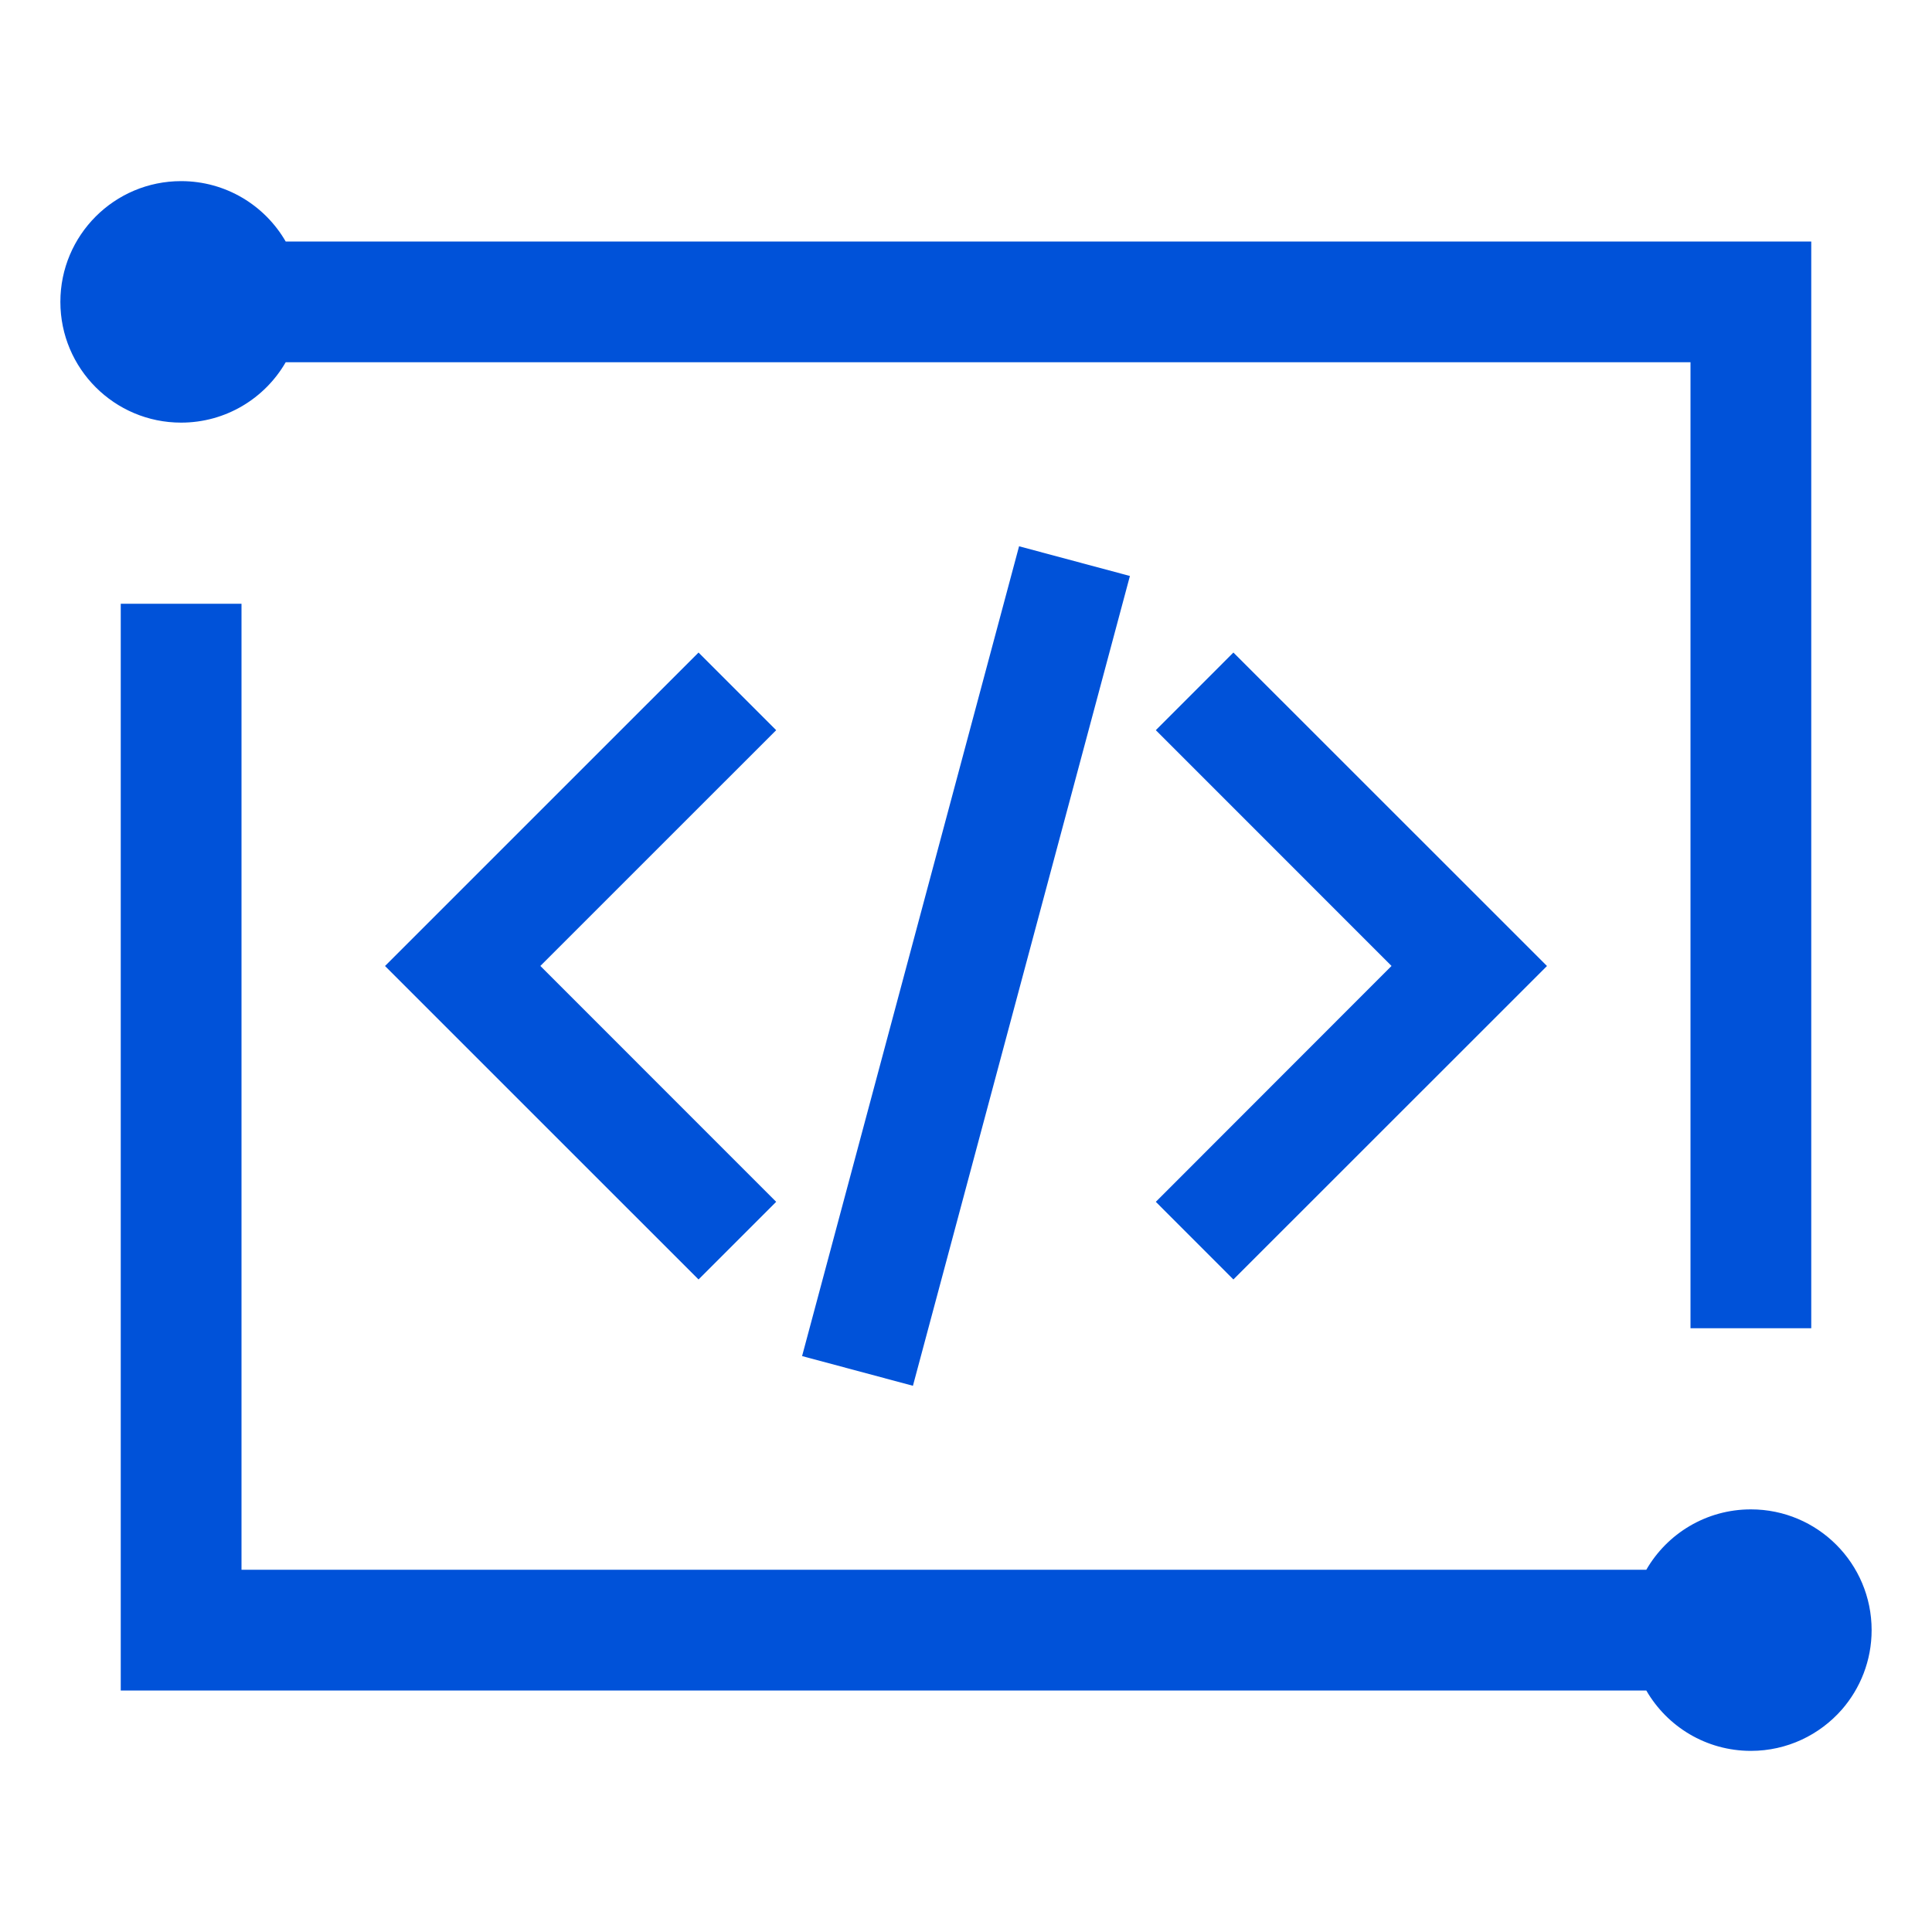 <svg width="32" height="32" viewBox="0 0 32 32" fill="none" xmlns="http://www.w3.org/2000/svg">
<path d="M4 10V26H27.268C27.613 25.402 28.26 25 29 25C30.105 25 31 25.895 31 27C31 27.504 30.813 27.965 30.506 28.317C30.139 28.735 29.6 29 29 29C28.26 29 27.613 28.598 27.268 28H2V10H4ZM3 3C3.74 3 4.387 3.402 4.732 4H30V22H28V6H4.732C4.387 6.598 3.74 7 3 7C1.895 7 1 6.105 1 5C1 3.895 1.895 3 3 3Z" fill="#0052D9"/>
<path d="M12.856 12.094L8.95 15.999L12.856 19.906L11.57 21.192L6.377 16L11.57 10.808L12.856 12.094Z" fill="#0052D9"/>
<path d="M25.623 16L20.429 21.192L19.144 19.906L23.048 15.999L19.144 12.094L20.429 10.808L25.623 16Z" fill="#0052D9"/>
<path d="M13.285 22.461L16.879 9.048L18.715 9.54L15.121 22.953L13.285 22.461Z" fill="#0052D9"/>
</svg>
